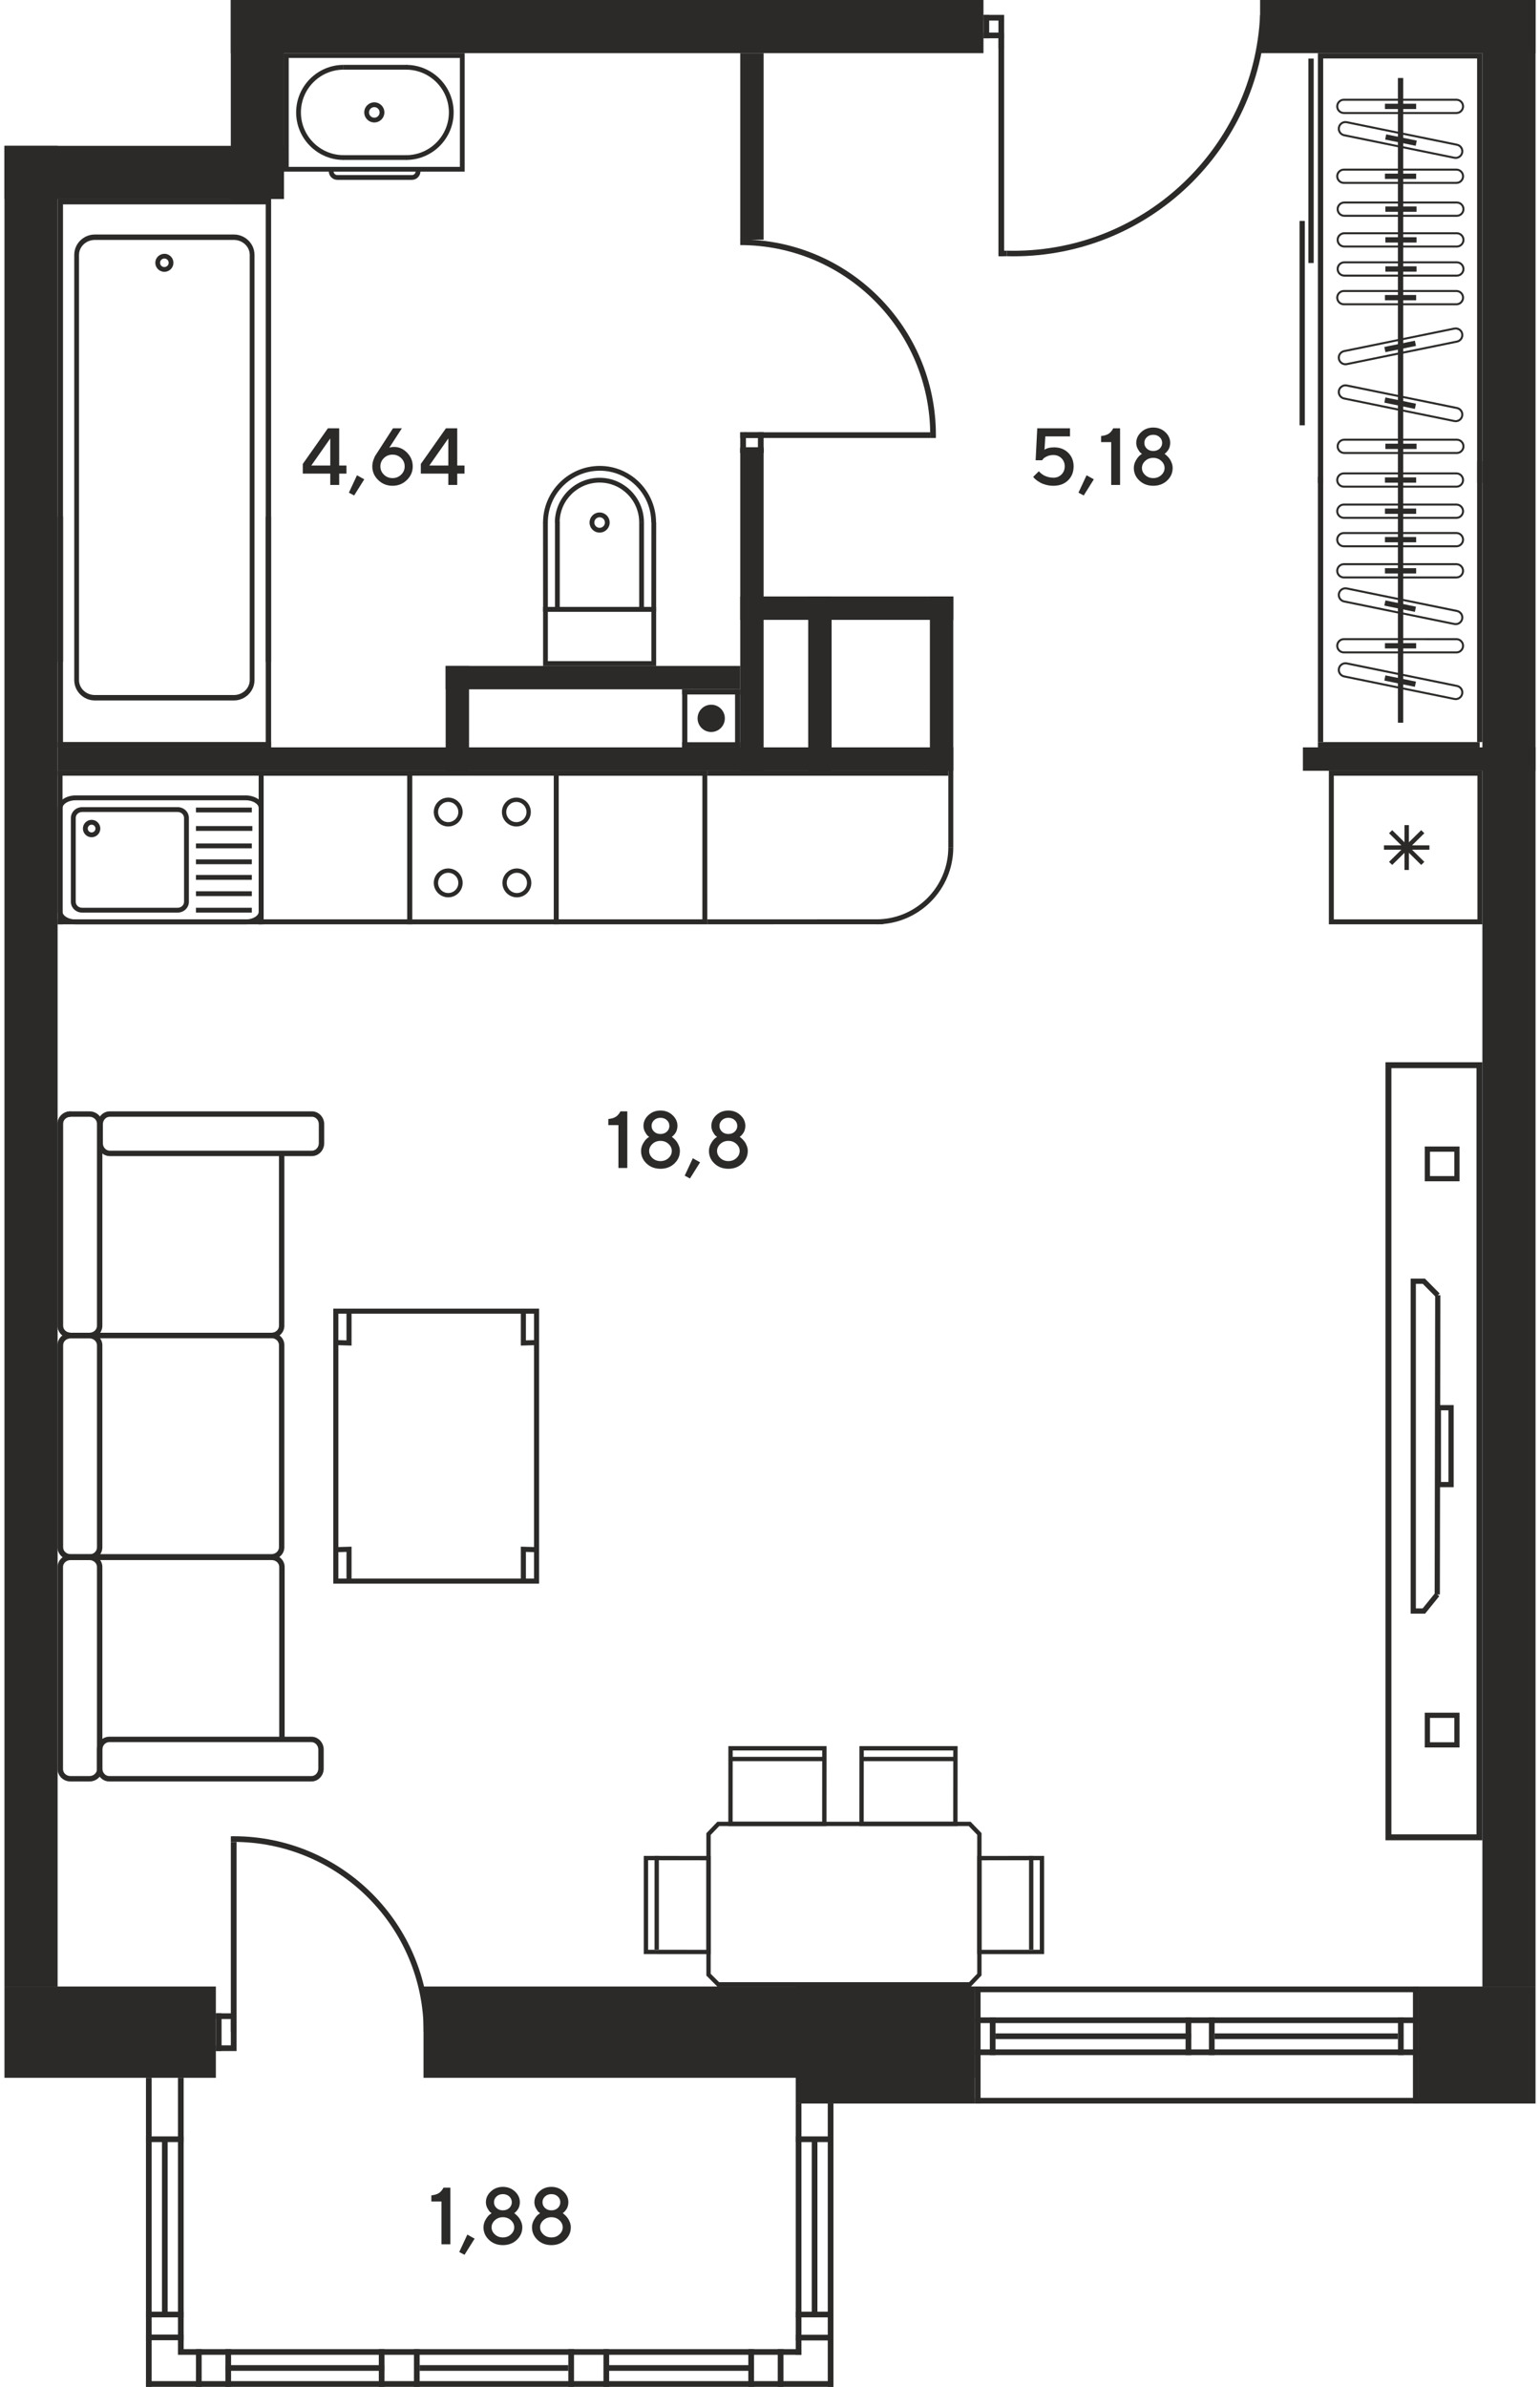<?xml version="1.0" encoding="UTF-8"?>
<!DOCTYPE svg PUBLIC "-//W3C//DTD SVG 1.1//EN" "http://www.w3.org/Graphics/SVG/1.1/DTD/svg11.dtd">
<!-- Creator: CorelDRAW X6 -->
<svg xmlns="http://www.w3.org/2000/svg" xml:space="preserve" width="697px" height="1080px" version="1.1" style="shape-rendering:geometricPrecision; text-rendering:geometricPrecision; image-rendering:optimizeQuality; fill-rule:evenodd; clip-rule:evenodd"
viewBox="0 0 697000 1080001"
 xmlns:xlink="http://www.w3.org/1999/xlink">
 <defs>
  <style type="text/css">
   <![CDATA[
    .fil0 {fill:#2B2A29}
    .fil1 {fill:#2B2A29}
    .fil2 {fill:#2B2A29;fill-rule:nonzero}
   ]]>
  </style>
 </defs>
 <g id="Слой_x0020_1">
  <polygon class="fil0" points="642067,951808 642067,898870 694976,898870 694976,951808 "/>
  <polygon class="fil0" points="360149,951808 360149,898870 441226,898870 441226,951808 "/>
  <polygon class="fil0" points="441225,898868 441225,940169 191684,940169 191684,898868 "/>
  <polygon class="fil0" points="97703,898868 97703,940169 2024,940169 2024,898868 "/>
  <g id="_1113317312">
   <polygon class="fil0" points="107051,928053 107051,925477 97704,925477 97704,928053 "/>
   <polygon class="fil0" points="107051,913566 107051,910990 97704,910990 97704,913566 "/>
   <polygon class="fil0" points="97704,928053 100280,928053 100280,910990 97704,910990 "/>
   <polygon class="fil0" points="104475,925994 107051,925994 107051,912850 104475,912850 "/>
   <polygon class="fil0" points="107051,833447 104475,833447 104475,919421 107051,919421 "/>
   <path class="fil0" d="M104475 830878l1289 -16c48910,0 88558,39649 88558,88559l-2569 0c0,-47490 -38499,-85991 -85989,-85991l-1289 17 0 -2569z"/>
  </g>
  <polygon class="fil0" points="80556,1062935 80556,1065511 362726,1065511 362726,1062935 "/>
  <polygon class="fil0" points="66063,1077423 66063,1079999 377211,1079999 377211,1077423 "/>
  <polygon class="fil0" points="259792,1062935 257216,1062935 257216,1079999 259792,1079999 "/>
  <polygon class="fil0" points="189930,1070179 189930,1072755 257217,1072755 257217,1070179 "/>
  <polygon class="fil0" points="275701,1062935 273124,1062935 273124,1079999 275701,1079999 "/>
  <polygon class="fil0" points="274366,1070179 274366,1072755 341262,1072755 341262,1070179 "/>
  <polygon class="fil0" points="338686,1062935 341263,1062935 341263,1079999 338686,1079999 "/>
  <polygon class="fil0" points="352006,1062935 354583,1062935 354583,1079999 352006,1079999 "/>
  <polygon class="fil0" points="83126,1058915 83126,1056338 66063,1056338 66063,1058915 "/>
  <polygon class="fil0" points="360149,1059009 360149,1056432 377214,1056432 377214,1059009 "/>
  <polygon class="fil0" points="66063,1080001 68640,1080001 68640,940169 66063,940169 "/>
  <polygon class="fil0" points="377214,1080001 374637,1080001 374637,951805 377214,951805 "/>
  <polygon class="fil0" points="80550,1064199 83126,1064199 83126,940169 80550,940169 "/>
  <polygon class="fil0" points="362726,1065514 360149,1065514 360149,951805 362726,951805 "/>
  <polygon class="fil0" points="73306,1048561 75884,1048561 75884,968699 73306,968699 "/>
  <polygon class="fil0" points="83126,1048559 83126,1045982 66063,1045982 66063,1048559 "/>
  <polygon class="fil0" points="104589,1062935 102013,1062935 102013,1079999 104589,1079999 "/>
  <polygon class="fil0" points="91271,1062935 88694,1062935 88694,1079999 91271,1079999 "/>
  <polygon class="fil0" points="367391,1048561 369968,1048561 369968,968699 367391,968699 "/>
  <polygon class="fil0" points="377210,1048559 377210,1045982 360147,1045982 360147,1048559 "/>
  <polygon class="fil0" points="174021,1062935 171444,1062935 171444,1079999 174021,1079999 "/>
  <polygon class="fil0" points="189930,1062935 187354,1062935 187354,1079999 189930,1079999 "/>
  <polygon class="fil0" points="102011,1070179 102011,1072755 174020,1072755 174020,1070179 "/>
  <polygon class="fil0" points="377210,969260 377210,966684 360147,966684 360147,969260 "/>
  <polygon class="fil0" points="83126,969260 83126,966684 66063,966684 66063,969260 "/>
  <polygon class="fil0" points="441226,951807 441226,949229 642066,949229 642066,951807 "/>
  <polygon class="fil0" points="441226,901444 441226,898868 642066,898868 642066,901444 "/>
  <polygon class="fil0" points="441225,929899 441225,927323 642066,927323 642066,929899 "/>
  <polygon class="fil0" points="441225,915413 441225,912836 642066,912836 642066,915413 "/>
  <polygon class="fil0" points="635299,929899 632723,929899 632723,912836 635299,912836 "/>
  <polygon class="fil0" points="443803,951807 441227,951807 441227,898868 443803,898868 "/>
  <polygon class="fil0" points="450571,929899 447995,929899 447995,912836 450571,912836 "/>
  <polygon class="fil0" points="642067,951807 639490,951807 639490,898868 642067,898868 "/>
  <polygon class="fil0" points="549731,922657 549731,920080 632722,920080 632722,922657 "/>
  <polygon class="fil0" points="539166,912837 536590,912837 536590,929901 539166,929901 "/>
  <polygon class="fil0" points="549729,912837 547153,912837 547153,929901 549729,929901 "/>
  <polygon class="fil0" points="450572,922657 450572,920080 539164,920080 539164,922657 "/>
  <polygon class="fil0" points="445121,24054 445121,1 104462,1 104462,24054 "/>
  <polygon class="fil0" points="2023,898868 26076,898868 26076,65989 2023,65989 "/>
  <polygon class="fil0" points="104462,90040 128515,90040 128515,1 104462,1 "/>
  <polygon class="fil0" points="128514,90041 128514,65988 2024,65988 2024,90041 "/>
  <polygon class="fil0" points="670924,898868 694977,898868 694977,0 670924,0 "/>
  <polygon class="fil0" points="694976,24054 694976,1 570315,1 570315,24054 "/>
  <g id="_991265536">
   <polygon class="fil0" points="454467,6736 454467,9313 445120,9313 445120,6736 "/>
   <polygon class="fil0" points="454467,14741 454467,17319 445120,17319 445120,14741 "/>
   <polygon class="fil0" points="445120,6736 447697,6736 447697,17319 445120,17319 "/>
   <polygon class="fil0" points="451891,8796 454467,8796 454467,21939 451891,21939 "/>
   <polygon class="fil0" points="454467,115935 451891,115935 451891,15370 454467,15370 "/>
   <path class="fil0" d="M458647 115976c61470,0 111617,-48450 114356,-109240l-2687 0c-2676,59398 -51676,106736 -111736,106736 -973,0 -1942,-10 -2907,-38l0 2501c988,30 1980,41 2974,41z"/>
   <polygon class="fil0" points="452248,115935 452248,113434 455673,113434 455673,115935 "/>
  </g>
  <polygon class="fil0" points="26075,348759 26075,338176 431449,338176 431449,348759 "/>
  <polygon class="fil0" points="431448,269892 420865,269892 420865,348760 431448,348760 "/>
  <polygon class="fil0" points="376381,269892 365798,269892 365798,348760 376381,348760 "/>
  <polygon class="fil0" points="345611,203074 335028,203074 335028,348760 345611,348760 "/>
  <polygon class="fil0" points="431449,280476 431449,269893 335027,269893 335027,280476 "/>
  <polygon class="fil0" points="201709,311902 201709,301320 335027,301320 335027,311902 "/>
  <polygon class="fil0" points="201710,301318 212293,301318 212293,348760 201710,348760 "/>
  <g id="_991261888">
   <path class="fil1" d="M321891 318868c3409,0 6171,2763 6171,6172 0,3408 -2762,6171 -6171,6171 -3409,0 -6171,-2763 -6171,-6171 0,-3409 2762,-6172 6171,-6172z"/>
   <g>
    <polygon class="fil0" points="308755,338175 311092,338175 311092,311905 308755,311905 "/>
    <polygon class="fil0" points="335026,314241 335026,311905 308756,311905 308756,314241 "/>
    <polygon class="fil0" points="335026,338176 335026,335839 308756,335839 308756,338176 "/>
    <polygon class="fil0" points="332690,338175 335026,338175 335026,311905 332690,311905 "/>
   </g>
  </g>
  <polygon class="fil0" points="335028,24053 345611,24053 345611,108460 335028,108460 "/>
  <g id="_991260320">
   <polygon class="fil0" points="335027,195598 337604,195598 337604,204945 335027,204945 "/>
   <polygon class="fil0" points="343034,195598 345610,195598 345610,204945 343034,204945 "/>
   <polygon class="fil0" points="335027,204945 335027,202368 345610,202368 345610,204945 "/>
   <polygon class="fil0" points="337087,198175 337087,195598 345611,195598 345611,198175 "/>
   <polygon class="fil0" points="421000,195599 421000,198176 335026,198176 335026,195599 "/>
   <path class="fil0" d="M423569 198176l16 -1290c0,-48909 -39650,-88558 -88559,-88558l0 2568c47490,0 85990,38501 85990,85990l-16 1290 2569 0z"/>
  </g>
  <polygon class="fil0" points="589690,348759 589690,338176 694976,338176 694976,348759 "/>
  <g id="_991258624">
   <path class="fil0" d="M105826 108561c3968,0 7202,3044 7202,6777l-1 192380c0,3734 -3233,6777 -7201,6777l-62867 0c-3971,0 -7198,-3043 -7198,-6776l0 -192382c0,-3733 3228,-6776 7198,-6776l62867 0zm-62867 208385l62867 0c5160,0 9359,-4141 9359,-9227l-1 -192382c0,-5086 -4198,-9227 -9358,-9227l-62867 0c-5160,0 -9355,4141 -9355,9228l0 192380c0,5087 4195,9228 9355,9228z"/>
   <path class="fil0" d="M74393 116977c163,0 327,22 487,61 500,127 923,446 1187,888 262,445 335,971 207,1469 -264,1009 -1352,1654 -2369,1387 -502,-129 -923,-446 -1187,-888 -264,-448 -336,-967 -208,-1465 220,-860 994,-1451 1883,-1452zm0 6016c0,0 0,1 0,1 1871,-1 3503,-1262 3970,-3061 276,-1058 120,-2157 -436,-3092 -561,-943 -1451,-1608 -2508,-1883 -2183,-546 -4449,803 -4997,2934 -276,1057 -120,2157 441,3093 551,939 1445,1605 2502,1877 337,85 682,132 1028,131z"/>
   <polygon class="fil0" points="28520,297011 28520,291877 28520,92480 120265,92480 120265,291877 120265,297011 120265,299446 122711,299446 122711,90040 26076,90040 26076,299446 28520,299446 "/>
   <polygon class="fil0" points="26076,233729 28521,233729 28521,338175 26076,338175 "/>
   <polygon class="fil0" points="120266,233729 122712,233729 122712,338175 120266,338175 "/>
   <polygon class="fil0" points="26076,338175 26076,335744 122712,335744 122712,338175 "/>
  </g>
  <g id="_991253056">
   <path class="fil0" d="M169412 48471c1319,0 2394,1073 2394,2391 0,1322 -1075,2394 -2394,2394 -1319,0 -2392,-1072 -2392,-2394 0,-1319 1073,-2391 2392,-2391zm0 6944c2512,0 4554,-2039 4554,-4553 0,-2511 -2042,-4551 -4554,-4551 -2511,0 -4554,2040 -4554,4551 0,2513 2043,4554 4554,4553z"/>
   <path class="fil0" d="M208147 75508l-77471 0 0 -49295 77471 0 0 49295zm-79632 2161l81794 0 0 -53616 -81794 0 0 53616z"/>
   <path class="fil0" d="M152682 81382l33739 0c2133,0 3869,-1733 3869,-3867l-2161 -2c0,943 -767,1708 -1708,1708l-33739 -1c-943,0 -1709,-763 -1709,-1705l-2161 -2c0,2136 1736,3870 3870,3869z"/>
   <path class="fil0" d="M183816 72371c11859,0 21507,-9650 21507,-21509 0,-11855 -9648,-21506 -21507,-21506l0 2161c10669,0 19346,8678 19346,19345 0,10669 -8677,19349 -19346,19349l0 2160z"/>
   <path class="fil0" d="M155536 72371l0 -2161c-10664,0 -19343,-8678 -19343,-19348 0,-10667 8679,-19345 19343,-19345l0 -2162c-11857,0 -21502,9652 -21502,21507 -1,11857 9646,21509 21502,21509z"/>
   <polygon class="fil0" points="155536,31517 184263,31517 184263,29355 155536,29355 "/>
   <polygon class="fil0" points="155312,72366 184007,72366 184007,70205 155312,70205 "/>
  </g>
  <g id="_991250816">
   <path class="fil0" d="M247960 276819l46848 0 0 22338 -46848 0 0 -22338zm49010 -2162l-51172 0 0 26661 51172 0 0 -26661z"/>
   <polygon class="fil0" points="294827,236370 294805,274614 247964,274614 247938,236422 245777,236422 245803,276774 296966,276774 296986,236370 "/>
   <path class="fil0" d="M271476 210822c-14168,0 -25694,11531 -25694,25699l2160 1c0,-12980 10558,-23538 23534,-23538 12839,0 23285,10519 23285,23446l2161 0c0,-14119 -11414,-25608 -25446,-25608z"/>
   <path class="fil0" d="M271380 238833c-1318,0 -2391,-1073 -2391,-2391 0,-1317 1073,-2394 2391,-2394 1323,1 2395,1077 2395,2394 0,1319 -1072,2390 -2395,2391zm0 -6946c-2510,0 -4550,2045 -4550,4555 0,2512 2040,4552 4550,4552 2516,1 4554,-2040 4554,-4552 0,-2510 -2040,-4555 -4554,-4555z"/>
   <path class="fil0" d="M271393 216190c-11171,0 -20261,9089 -20261,20262l2162 0c0,-9980 8120,-18101 18099,-18101 9870,0 17901,8087 17901,18030l2161 2c0,-11134 -8998,-20193 -20062,-20193z"/>
   <polygon class="fil0" points="253349,236140 251189,236140 251189,275694 253349,275694 "/>
   <polygon class="fil0" points="291455,236288 289294,236288 289294,275993 291455,275993 "/>
  </g>
  <polygon class="fil0" points="668525,26457 668525,208543 668525,216180 668525,218581 670924,218581 670924,24053 596477,24053 596477,218581 598875,218581 598875,216180 598875,208543 598875,26457 "/>
  <polygon class="fil0" points="594576,119010 594576,26516 592175,26516 592175,119010 "/>
  <polygon class="fil0" points="590568,192451 590568,99960 588171,99960 588171,192451 "/>
  <polygon class="fil0" points="635085,327016 635085,35293 632688,35293 632688,327016 "/>
  <path class="fil0" d="M605687 48136c0,-1406 1139,-2547 2541,-2547l50944 2c1403,0 2541,1138 2541,2545 -1,1403 -1138,2542 -2541,2542l-50944 1c-1402,0 -2541,-1141 -2541,-2543zm56945 0c0,-1910 -1554,-3462 -3460,-3462l-50944 1c-1906,0 -3460,1551 -3460,3461 0,1906 1554,3456 3460,3456l50944 1c1906,0 3460,-1551 3460,-3457z"/>
  <polygon class="fil0" points="640944,49335 640944,46934 626828,46934 626828,49335 "/>
  <path class="fil0" d="M606390 58239c0,-170 17,-342 50,-509 280,-1372 1628,-2262 3004,-1982l49911 10206c1341,269 2249,1633 1982,2998 -280,1372 -1627,2266 -3005,1983l-49912 -10201c-1178,-241 -2030,-1293 -2030,-2495zm55912 10210c0,-1641 -1161,-3068 -2767,-3394l-49912 -10206c-1865,-380 -3699,827 -4076,2699 -407,1839 868,3706 2690,4084l49914 10200c1869,381 3702,-829 4078,-2697 51,-225 73,-459 73,-686z"/>
  <polygon class="fil0" points="641224,63614 627396,60789 626918,63145 640744,65971 "/>
  <path class="fil0" d="M606390 161824c0,-1207 852,-2255 2030,-2495l49912 -10205c662,-136 1344,0 1912,373 567,378 957,948 1093,1610 267,1351 -641,2728 -1982,3003l-49911 10205c-1376,280 -2724,-610 -3004,-1983 -33,-169 -50,-339 -50,-508zm55912 -10209l0 0c0,-228 -22,-461 -73,-691 -181,-901 -711,-1681 -1482,-2190 -775,-508 -1698,-691 -2596,-503l-49914 10200c-1826,378 -3097,2250 -2690,4083 377,1868 2208,3076 4076,2699l49912 -10205c1606,-331 2767,-1757 2767,-3393z"/>
  <polygon class="fil0" points="640859,156521 640376,154165 626554,156990 627033,159346 "/>
  <path class="fil0" d="M606390 177366c0,-173 17,-343 50,-509 136,-660 527,-1236 1094,-1608 568,-377 1246,-509 1910,-374l49911 10200c1341,277 2249,1648 1982,3004 -280,1377 -1627,2266 -3000,1987l-49914 -10204c-1177,-242 -2033,-1293 -2033,-2496zm55912 10210c0,-1641 -1161,-3064 -2767,-3398l-49912 -10200c-895,-182 -1819,-5 -2592,503 -773,513 -1301,1292 -1484,2194 -52,226 -72,459 -72,691 0,1635 1161,3063 2766,3392l49914 10202c1868,381 3698,-827 4074,-2699 51,-225 73,-457 73,-685z"/>
  <polygon class="fil0" points="640859,182666 627033,179840 626554,182195 640376,185020 "/>
  <path class="fil0" d="M605873 94631c0,-1402 1140,-2542 2542,-2542l50943 0c1402,0 2542,1140 2542,2542 0,1402 -1140,2547 -2542,2547l-50943 0c-1403,0 -2542,-1145 -2542,-2547zm56946 0c0,-1906 -1554,-3457 -3461,-3457l-50943 0c-1906,0 -3461,1551 -3461,3457 0,1907 1555,3461 3461,3461l50943 0c1907,0 3461,-1554 3461,-3461z"/>
  <polygon class="fil0" points="641130,95835 641130,93432 627020,93432 627020,95835 "/>
  <path class="fil0" d="M605873 108546c0,-1401 1140,-2545 2542,-2545l50943 0c1402,0 2542,1144 2542,2545 0,1403 -1140,2543 -2542,2543l-50943 0c-1403,0 -2542,-1140 -2542,-2543zm56946 0c0,-1905 -1554,-3461 -3461,-3461l-50943 0c-1906,0 -3461,1556 -3461,3461 0,1907 1555,3457 3461,3457l50943 0c1907,0 3461,-1550 3461,-3457z"/>
  <polygon class="fil0" points="641130,109749 641130,107345 627020,107345 627020,109749 "/>
  <path class="fil0" d="M605873 121713c0,-1402 1140,-2547 2542,-2547l50943 1c1402,0 2542,1144 2542,2546 0,1403 -1140,2545 -2542,2545l-50943 0c-1403,0 -2542,-1143 -2542,-2545zm56946 0c0,-1907 -1554,-3462 -3461,-3462l-50943 1c-1906,0 -3461,1554 -3461,3461 0,1906 1555,3460 3461,3460l50943 0c1907,0 3461,-1554 3461,-3460z"/>
  <polygon class="fil0" points="641130,122916 641130,120509 627020,120509 627020,122916 "/>
  <path class="fil0" d="M605687 134679c0,-1401 1139,-2545 2541,-2545l50944 0c1403,0 2541,1142 2541,2545 -1,1402 -1138,2545 -2541,2545l-50944 1c-1402,0 -2541,-1144 -2541,-2546zm56945 0c0,-1905 -1554,-3461 -3460,-3461l-50944 0c-1906,0 -3460,1556 -3460,3461 0,1910 1554,3461 3460,3461l50944 1c1906,0 3460,-1552 3460,-3462z"/>
  <polygon class="fil0" points="640944,135882 640944,133480 626828,133480 626828,135882 "/>
  <polygon class="fil0" points="668526,208677 670925,208677 670925,335774 668526,335774 "/>
  <polygon class="fil0" points="596475,215785 598874,215785 598874,335778 596475,335778 "/>
  <path class="fil0" d="M605873 201963c0,-1402 1140,-2547 2542,-2547l50943 2c1402,0 2542,1143 2542,2545 0,1403 -1140,2546 -2542,2546l-50943 0c-1403,0 -2542,-1144 -2542,-2546zm56946 0c0,-1906 -1554,-3462 -3461,-3462l-50943 1c-1906,0 -3461,1555 -3461,3461 0,1906 1555,3460 3461,3460l50943 0c1907,0 3461,-1554 3461,-3460z"/>
  <polygon class="fil0" points="641130,203166 641130,200760 627020,200760 627020,203166 "/>
  <path class="fil0" d="M605687 79759c0,-1406 1139,-2547 2541,-2547l50944 1c1403,0 2541,1139 2541,2546 -1,1403 -1138,2540 -2541,2540l-50944 1c-1402,0 -2541,-1139 -2541,-2541zm56945 0c0,-1910 -1554,-3462 -3460,-3462l-50944 1c-1906,0 -3460,1551 -3460,3461 0,1906 1554,3456 3460,3456l50944 1c1906,0 3460,-1551 3460,-3457z"/>
  <polygon class="fil0" points="640944,80958 640944,78555 626828,78555 626828,80958 "/>
  <path class="fil0" d="M605687 217207c0,-1405 1139,-2546 2541,-2546l50944 1c1403,0 2541,1139 2541,2545 -1,1403 -1138,2541 -2541,2541l-50944 1c-1402,0 -2541,-1140 -2541,-2542zm56945 0c0,-1910 -1554,-3461 -3460,-3461l-50944 1c-1906,0 -3460,1550 -3460,3460 0,1905 1554,3456 3460,3456l50944 1c1906,0 3460,-1552 3460,-3457z"/>
  <polygon class="fil0" points="640944,218406 640944,216004 626828,216004 626828,218406 "/>
  <path class="fil0" d="M605687 231311c0,-1407 1139,-2547 2541,-2547l50944 2c1403,0 2541,1137 2541,2545 -1,1402 -1138,2540 -2541,2540l-50944 2c-1402,0 -2541,-1141 -2541,-2542zm56945 0c0,-1911 -1554,-3462 -3460,-3462l-50944 1c-1906,0 -3460,1550 -3460,3461 0,1905 1554,3456 3460,3456l50944 1c1906,0 3460,-1552 3460,-3457z"/>
  <polygon class="fil0" points="640944,232509 640944,230107 626828,230107 626828,232509 "/>
  <polygon class="fil0" points="596473,338176 596473,335777 669728,335777 669728,338176 "/>
  <path class="fil0" d="M605687 244187c0,-1405 1139,-2546 2541,-2546l50944 1c1403,0 2541,1139 2541,2545 -1,1403 -1138,2541 -2541,2541l-50944 1c-1402,0 -2541,-1140 -2541,-2542zm56945 0c0,-1910 -1554,-3462 -3460,-3462l-50944 2c-1906,0 -3460,1550 -3460,3460 0,1907 1554,3456 3460,3456l50944 1c1906,0 3460,-1550 3460,-3457z"/>
  <polygon class="fil0" points="640944,245386 640944,242984 626828,242984 626828,245386 "/>
  <path class="fil0" d="M605687 258291c0,-1407 1139,-2547 2541,-2547l50944 2c1403,0 2541,1137 2541,2545 -1,1402 -1138,2540 -2541,2540l-50944 2c-1402,0 -2541,-1141 -2541,-2542zm56945 0c0,-1911 -1554,-3462 -3460,-3462l-50944 1c-1906,0 -3460,1550 -3460,3461 0,1905 1554,3456 3460,3456l50944 1c1906,0 3460,-1552 3460,-3457z"/>
  <polygon class="fil0" points="640944,259490 640944,257087 626828,257087 626828,259490 "/>
  <path class="fil0" d="M606390 269200c0,-174 17,-344 50,-510 136,-660 527,-1236 1094,-1608 568,-377 1246,-509 1910,-373l49911 10200c1341,276 2249,1647 1982,3003 -280,1377 -1627,2267 -3000,1987l-49914 -10204c-1177,-241 -2033,-1293 -2033,-2495zm55912 10209c0,-1641 -1161,-3064 -2767,-3398l-49912 -10200c-895,-182 -1819,-5 -2592,503 -773,513 -1301,1292 -1484,2195 -52,225 -72,458 -72,691 0,1634 1161,3062 2766,3392l49914 10201c1868,381 3698,-827 4074,-2699 51,-224 73,-457 73,-685z"/>
  <polygon class="fil0" points="640859,274499 627033,271674 626554,274028 640376,276853 "/>
  <path class="fil0" d="M605687 292210c0,-1407 1139,-2547 2541,-2547l50944 2c1403,0 2541,1137 2541,2545 -1,1402 -1138,2540 -2541,2540l-50944 2c-1402,0 -2541,-1141 -2541,-2542zm56945 0c0,-1911 -1554,-3462 -3460,-3462l-50944 1c-1906,0 -3460,1550 -3460,3461 0,1905 1554,3456 3460,3456l50944 1c1906,0 3460,-1552 3460,-3457z"/>
  <polygon class="fil0" points="640944,293409 640944,291006 626828,291006 626828,293409 "/>
  <path class="fil0" d="M606390 303118c0,-173 17,-342 50,-509 136,-660 527,-1236 1094,-1608 568,-377 1246,-509 1910,-373l49911 10200c1341,276 2249,1647 1982,3003 -280,1377 -1627,2267 -3000,1988l-49914 -10205c-1177,-241 -2033,-1293 -2033,-2496zm55912 10210c0,-1641 -1161,-3064 -2767,-3398l-49912 -10200c-895,-182 -1819,-5 -2592,503 -773,513 -1301,1292 -1484,2195 -52,225 -72,458 -72,690 0,1635 1161,3063 2766,3393l49914 10201c1868,381 3698,-827 4074,-2699 51,-224 73,-457 73,-685z"/>
  <polygon class="fil0" points="640859,308418 627033,305593 626554,307947 640376,310773 "/>
  <g id="_991308672">
   <polygon class="fil0" points="626379,384487 626379,382511 646952,382511 646952,384487 "/>
   <polygon class="fil0" points="635668,393645 635668,373353 637672,373353 637672,393645 "/>
   <polygon class="fil0" points="628685,377025 630105,375628 644651,389973 643233,391372 "/>
   <polygon class="fil0" points="628685,389973 643233,375628 644651,377025 630105,391372 "/>
   <path class="fil0" d="M603683 351000l0 64998 65000 0 0 -64998 -65000 0zm-2240 67238l0 -69478 69481 0 0 69478 -69481 0z"/>
  </g>
  <g id="_991305664">
   <path class="fil0" d="M80413 410743c1593,0 2886,-1206 2886,-2685l0 -37963c0,-1478 -1293,-2684 -2886,-2684l-43252 0c-1590,0 -2885,1204 -2885,2684l0 37965c0,1478 1295,2683 2885,2683l43252 0zm-43252 -45521l43252 0c2797,0 5075,2185 5075,4873l-1 37965c0,2688 -2277,4872 -5074,4872l-43252 0c-2797,0 -5075,-2185 -5075,-4874l0 -37963c0,-2688 2278,-4873 5075,-4873z"/>
   <path class="fil0" d="M41460 376659c968,0 1751,-786 1751,-1752 0,-968 -783,-1751 -1751,-1751 -963,0 -1747,783 -1747,1751 0,969 784,1752 1747,1752zm0 -5692c2172,0 3940,1768 3940,3940 0,2172 -1768,3940 -3940,3940 -2172,0 -3935,-1768 -3935,-3940 0,-2171 1763,-3940 3935,-3940z"/>
   <path class="fil0" d="M111139 416053c3239,0 5975,-1633 5975,-3564l0 -46819c0,-1936 -2736,-3570 -5975,-3570l-76863 0c-3241,0 -5976,1634 -5976,3569l0 46820c0,1931 2736,3564 5976,3564l76863 0zm-76863 -56141l76863 0c4501,0 8164,2582 8164,5757l0 46820c0,3174 -3663,5753 -8164,5753l-76863 0c-4502,0 -8165,-2579 -8165,-5753l0 -46819c0,-3175 3665,-5758 8165,-5758z"/>
   <polygon class="fil0" points="88693,410743 113972,410743 113972,412932 88693,412932 "/>
   <polygon class="fil0" points="88693,365411 113972,365411 113972,367600 88693,367600 "/>
   <polygon class="fil0" points="88693,388855 113972,388855 113972,391046 88693,391046 "/>
   <polygon class="fil0" points="88693,403287 113972,403287 113972,405475 88693,405475 "/>
   <polygon class="fil0" points="88693,395910 113972,395910 113972,398099 88693,398099 "/>
   <polygon class="fil0" points="88693,381650 113972,381650 113972,383839 88693,383839 "/>
   <polygon class="fil0" points="88693,373778 114208,373778 114208,375967 88693,375967 "/>
   <polygon class="fil0" points="118153,418243 118153,416019 26111,416019 26111,418243 "/>
   <polygon class="fil0" points="118153,350986 118153,348762 26111,348762 26111,350986 "/>
   <polygon class="fil0" points="119306,348760 117083,348760 117083,418244 119306,418244 "/>
  </g>
  <path class="fil0" d="M184338 351016l-65032 0 0 64970 65032 0 0 -64970zm-67256 -2256l69480 0 0 69481 -69480 0 0 -69481z"/>
  <path class="fil0" d="M252858 351016l65034 0 0 64970 -65034 0 0 -64970zm67257 -2256l-69481 0 0 69481 69481 0 0 -69481z"/>
  <g id="_991303616">
   <path class="fil0" d="M250635 350985l0 65034 -64073 0 0 -65034 64073 0zm2225 67257l0 -69480 -68522 0 0 69480 68522 0z"/>
   <path class="fil0" d="M198287 367431c0,-2524 2052,-4576 4578,-4576 2524,0 4576,2052 4576,4576 0,2524 -2052,4575 -4576,4575 -2526,0 -4577,-2051 -4578,-4575zm11114 0c0,-3604 -2932,-6536 -6536,-6536 -3605,0 -6537,2932 -6537,6536 -1,3603 2934,6537 6537,6537 3603,0 6536,-2934 6536,-6537z"/>
   <path class="fil0" d="M229132 367431c0,-2524 2054,-4576 4575,-4576 2526,0 4576,2052 4576,4576 0,2524 -2049,4575 -4576,4575 -2521,0 -4575,-2051 -4575,-4575zm11112 0c0,-3604 -2932,-6536 -6537,-6536 -3604,0 -6537,2932 -6537,6536 0,3603 2934,6537 6537,6537 3604,0 6537,-2934 6537,-6537z"/>
   <path class="fil0" d="M198287 399495c0,-2523 2052,-4575 4578,-4575 2524,0 4576,2052 4576,4575 0,2526 -2052,4577 -4576,4577 -2526,0 -4577,-2051 -4578,-4577zm11114 0c0,-3602 -2932,-6537 -6536,-6537 -3605,0 -6537,2934 -6537,6537 -1,3605 2934,6538 6537,6538 3603,0 6536,-2933 6536,-6538z"/>
   <path class="fil0" d="M229359 399498c0,-2523 2055,-4577 4580,-4577 2522,0 4577,2053 4577,4577 -2,2524 -2055,4579 -4577,4579 -2525,0 -4580,-2055 -4580,-4579zm11116 0c0,-3604 -2933,-6538 -6536,-6538 -3608,0 -6542,2934 -6542,6538 0,3606 2934,6538 6542,6538 3602,1 6537,-2934 6536,-6538z"/>
  </g>
  <polygon class="fil1" points="26075,348760 26075,418242 28299,418242 28299,348760 "/>
  <path class="fil0" d="M396642 418237l0 -2251c17956,0 32564,-14609 32564,-32569l2243 1c0,19200 -15612,34819 -34807,34819z"/>
  <polygon class="fil0" points="320115,382078 320125,415987 399720,415974 399720,418222 320115,418232 "/>
  <polygon class="fil0" points="431449,383481 429206,383481 429206,348757 431449,348757 "/>
  <polygon class="fil0" points="429208,348757 429208,350999 320115,350999 320115,348757 "/>
  <g id="_991298688">
   <path class="fil0" d="M658227 788337l0 -11018 -11018 0 0 11018 11018 0zm2360 -13379l0 15739 -15737 0 0 -15739 15737 0z"/>
   <path class="fil0" d="M658227 532153l0 -11019 -11018 0 0 11019 11018 0zm2360 -13379l0 15738 -15737 0 0 -15738 15737 0z"/>
   <polygon class="fil0" points="651574,585263 649894,586919 643947,580913 640823,580913 640823,727789 643876,727789 649582,720744 651418,722226 645001,730149 638465,730149 638465,578553 644933,578553 "/>
   <polygon class="fil0" points="651914,586084 651682,721484 649322,721484 649554,586084 "/>
   <path class="fil0" d="M655566 670563l0 -32428 -3379 0 0 32428 3379 0zm2358 -34788l0 37146 -8097 0 0 -37146 8097 0z"/>
   <path class="fil0" d="M668254 830018l0 -346696 -38511 0 0 346696 38511 0zm2671 -349368l0 352041 -43857 0 0 -352041 43857 0z"/>
  </g>
  <g id="_991295008">
   <path class="fil0" d="M32050 703461l90944 0c3219,0 5836,2499 5836,5567l0 77828 -2445 0 0 -77828c0,-1717 -1521,-3118 -3391,-3118l-90944 1 0 -2450z"/>
   <path class="fil0" d="M122864 703216c1868,0 3395,-1399 3395,-3122l-3 -91487c0,-1723 -1524,-3122 -3389,-3122l-90948 2c-1875,0 -3397,1397 -3397,3120l-1 91489c0,1722 1523,3120 3398,3120l90945 0zm-90945 -100180l90945 0c3222,0 5839,2498 5839,5571l-2 91489c0,3072 -2615,5569 -5834,5569l-90948 2c-3221,0 -5840,-2499 -5840,-5573l-3 -91487c0,-3072 2624,-5571 5843,-5571z"/>
   <path class="fil0" d="M40488 703319c1871,0 3398,-1400 3398,-3122l-1 -91486c0,-1719 -1525,-3118 -3397,-3118l-8569 0c-1875,0 -3397,1399 -3397,3117l-1 91488c0,1722 1523,3121 3398,3121l8569 0zm-8569 -100174l8569 0c3226,0 5842,2497 5842,5565l0 91488c0,3072 -2616,5571 -5842,5571l-8569 0c-3221,0 -5840,-2499 -5840,-5572l-3 -91486c0,-3069 2624,-5567 5843,-5566z"/>
   <path class="fil0" d="M40488 803637c1871,0 3398,-1399 3398,-3123l-1 -91486c0,-1717 -1525,-3118 -3397,-3118l-8569 1c-1875,0 -3397,1399 -3397,3117l-1 91486c0,1724 1523,3123 3398,3123l8569 0zm-8569 -100176l8569 0c3226,0 5842,2499 5842,5567l0 91486c0,3075 -2616,5572 -5842,5572l-8569 1c-3221,0 -5840,-2501 -5840,-5573l-3 -91486c0,-3068 2624,-5567 5843,-5567z"/>
   <path class="fil0" d="M140939 803637c1722,0 3126,-1522 3126,-3392l0 -8575c0,-1870 -1403,-3392 -3126,-3392l-91487 0c-1719,0 -3122,1522 -3122,3392l0 8576c0,1869 1403,3391 3122,3391l91487 0zm-91487 -17809l91487 0c3073,0 5571,2622 5571,5842l0 8576c0,3220 -2498,5840 -5571,5840l-91487 1c-3074,0 -5566,-2622 -5566,-5842l-1 -8575c0,-3220 2495,-5842 5567,-5842z"/>
   <path class="fil0" d="M31919 502862l0 2448c-1875,0 -3397,1399 -3397,3121l-1 91483c0,1724 1523,3122 3398,3122l90945 0c1868,0 3395,-1399 3395,-3122l-3 -77821 2445 0 0 77821c0,3074 -2615,5571 -5834,5571l-90948 2c-3221,0 -5840,-2499 -5840,-5573l-3 -91481c0,-3072 2624,-5572 5843,-5571z"/>
   <path class="fil0" d="M40488 603036c1871,0 3398,-1399 3398,-3122l-1 -91481c0,-1723 -1525,-3123 -3397,-3123l-8569 0c-1875,0 -3397,1399 -3397,3121l-1 91483c0,1724 1523,3122 3398,3122l8569 0zm-8569 -100174l8569 0c3226,0 5842,2497 5842,5569l0 91483c0,3074 -2616,5571 -5842,5571l-8569 2c-3221,0 -5840,-2499 -5840,-5573l-3 -91481c0,-3072 2624,-5572 5843,-5571z"/>
   <path class="fil0" d="M141169 520664c1723,0 3123,-1522 3123,-3387l-1 -8574c0,-1870 -1398,-3393 -3122,-3393l-91488 0c-1716,0 -3121,1522 -3121,3391l0 8576c0,1866 1405,3387 3123,3387l91486 0zm-91488 -17802l91488 0c3067,0 5568,2620 5568,5839l-3 8576c0,3220 -2496,5836 -5565,5836l-91488 0c-3072,0 -5566,-2616 -5566,-5836l0 -8574c0,-3220 2496,-5842 5566,-5841z"/>
   <path class="fil0" d="M241695 714275l0 -119854 -88550 0 0 119854 88550 0zm2299 -122149l0 124443 -93146 0 0 -124443 93146 0z"/>
   <polygon class="fil0" points="242879,608646 235729,608858 235729,593274 238028,593274 238028,606490 242809,606351 "/>
   <polygon class="fil0" points="159111,593274 159111,608858 151967,608646 152032,606351 156813,606490 156813,593274 "/>
   <polygon class="fil0" points="242879,700051 242809,702344 238028,702207 238028,715423 235729,715423 235729,699838 "/>
   <polygon class="fil0" points="159111,699838 159111,715423 156813,715423 156813,702207 152032,702344 151967,700051 "/>
  </g>
  <g id="_991290784">
   <path class="fil0" d="M293342 841721l0 40509 26354 23 0 -40505 -26354 -27zm-1959 42470l0 -44432 30275 28 0 44426 -30275 -22z"/>
   <path class="fil0" d="M470599 841721l0 40509 -26354 23 0 -40505 26354 -27zm1959 42470l0 -44432 -30275 28 0 44426 30275 -22z"/>
   <polygon class="fil0" points="296242,882190 296242,839723 298203,839723 298203,882190 "/>
   <polygon class="fil0" points="467699,882190 467699,839723 465739,839723 465739,882190 "/>
   <path class="fil0" d="M321658 830289l0 62807 3802 3812 113136 0 3691 -3851 0 -62819 -3835 -3979 -112929 0 -3865 4030zm-1962 63619l0 -64407 4992 -5204 114600 0 4959 5153 0 64395 -4811 5023 -114787 0 -4953 -4960z"/>
   <path class="fil0" d="M331621 792046l-27 32251 40506 0 30 -32251 -40509 0zm-1988 34213l27 -36174 44431 0 -31 36174 -44427 0z"/>
   <polygon class="fil0" points="330613,796901 330613,794941 373080,794941 373080,796901 "/>
   <path class="fil0" d="M390941 792046l-29 32251 40506 0 32 -32251 -40509 0zm-1988 34213l27 -36174 44431 0 -31 36174 -44427 0z"/>
   <polygon class="fil0" points="389932,796901 389932,794941 432399,794941 432399,796901 "/>
  </g>
  <path class="fil2" d="M153522 210651l3288 0 0 3661 -3288 0 0 5131 -4039 0 0 -5131 -12441 0 0 -4381 11354 -16120 5126 0 0 16840zm-4039 0l0 -12263 -8597 12263 8597 0zm12087 4393l3288 1843 -4575 7309 -2380 -1269 3667 -7883zm16814 -12813c2215,0 4174,873 5871,2617 1702,1746 2550,3802 2550,6175 0,2398 -891,4460 -2673,6187 -1781,1726 -3942,2593 -6480,2593 -2538,0 -4697,-867 -6479,-2593 -1781,-1727 -2672,-3789 -2672,-6187 0,-976 170,-1952 518,-2928 342,-977 683,-1715 1019,-2203l481 -732 7329 -11349 4021 0 -5680 8792c603,-249 1336,-372 2195,-372zm3173 12544c1068,-1037 1599,-2287 1599,-3752 0,-1464 -531,-2715 -1599,-3752 -1068,-1037 -2367,-1556 -3905,-1556 -1536,0 -2837,519 -3899,1556 -1060,1037 -1592,2288 -1592,3752 0,1465 532,2715 1592,3752 1062,1037 2363,1556 3899,1556 1538,0 2837,-519 3905,-1556zm25389 -4124l3288 0 0 3661 -3288 0 0 5131 -4039 0 0 -5131 -12441 0 0 -4381 11354 -16120 5126 0 0 16840zm-4039 0l0 -12263 -8598 12263 8598 0z"/>
  <path class="fil2" d="M477135 202426c2563,0 4668,812 6316,2428 1641,1624 2465,3679 2465,6169 0,2587 -843,4699 -2521,6327 -1683,1636 -3892,2453 -6632,2453 -1164,0 -2276,-140 -3325,-421 -1050,-280 -1915,-616 -2599,-1001 -690,-389 -1282,-780 -1781,-1171 -501,-396 -854,-720 -1074,-982l-373 -452 2575 -2556c49,73 128,177 250,316 116,135 385,374 805,715 415,341 854,634 1319,891 470,256 1079,487 1836,701 756,208 1544,312 2367,312 1465,0 2685,-489 3667,-1465 976,-976 1465,-2202 1465,-3667 0,-1464 -489,-2685 -1465,-3667 -982,-976 -2202,-1464 -3667,-1464 -1073,0 -2037,195 -2885,592 -854,390 -1440,787 -1764,1178l-464 609 -2928 0 732 -14460 14814 0 0 3661 -11153 0 -372 6046c975,-732 2440,-1092 4392,-1092zm14645 12618l3288 1843 -4576 7309 -2380 -1269 3668 -7883zm12061 -21233l3105 0 0 25632 -4020 0 0 -19396 -4576 0 0 -2752c1538,-164 2708,-530 3514,-1098 805,-567 1465,-1361 1977,-2386zm21751 14747c-988,-921 -2195,-1378 -3636,-1378 -1433,0 -2647,457 -3636,1378 -988,915 -1483,1983 -1483,3197 0,1215 495,2282 1483,3204 989,915 2203,1372 3636,1372 1441,0 2648,-457 3636,-1372 995,-922 1490,-1989 1490,-3204 0,-1214 -495,-2282 -1490,-3197zm-738 -10750c-756,-714 -1720,-1068 -2898,-1068 -1171,0 -2136,354 -2892,1068 -757,707 -1135,1574 -1135,2599 0,1024 378,1891 1135,2599 756,707 1721,1062 2892,1062 1178,0 2142,-355 2898,-1062 757,-708 1135,-1575 1135,-2599 0,-1025 -378,-1892 -1135,-2599zm-8359 -2270c1490,-1392 3313,-2086 5461,-2086 2154,0 3972,694 5455,2086 1483,1385 2227,3008 2227,4869 0,604 -85,1196 -251,1770 -170,572 -378,1043 -634,1409 -256,372 -513,695 -769,976 -256,280 -476,482 -652,598l-250 195c91,73 225,171 402,287 171,122 463,390 885,805 415,415 781,860 1099,1324 316,463 603,1055 871,1770 269,713 403,1451 403,2214 0,2215 -835,4113 -2508,5687 -1677,1574 -3770,2361 -6284,2361 -2514,0 -4607,-787 -6272,-2361 -1672,-1574 -2507,-3472 -2507,-5687 0,-1189 304,-2318 915,-3386 604,-1068 1214,-1842 1824,-2330l927 -684c-189,-116 -427,-299 -714,-549 -287,-251 -670,-806 -1146,-1654 -476,-854 -715,-1769 -715,-2745 0,-1861 745,-3484 2233,-4869z"/>
  <path class="fil2" d="M280814 502855l3106 0 0 25632 -4021 0 0 -19396 -4575 0 0 -2752c1537,-164 2708,-530 3513,-1098 806,-567 1465,-1361 1977,-2386zm21752 14747c-989,-921 -2196,-1378 -3637,-1378 -1433,0 -2647,457 -3635,1378 -989,916 -1484,1983 -1484,3197 0,1215 495,2282 1484,3204 988,915 2202,1372 3635,1372 1441,0 2648,-457 3637,-1372 994,-922 1489,-1989 1489,-3204 0,-1214 -495,-2281 -1489,-3197zm-738 -10750c-756,-714 -1720,-1068 -2899,-1068 -1170,0 -2135,354 -2891,1068 -757,707 -1135,1574 -1135,2599 0,1024 378,1891 1135,2599 756,707 1721,1062 2891,1062 1179,0 2143,-355 2899,-1062 757,-708 1135,-1575 1135,-2599 0,-1025 -378,-1892 -1135,-2599zm-8359 -2270c1489,-1392 3313,-2086 5460,-2086 2154,0 3972,694 5456,2086 1482,1385 2226,3008 2226,4869 0,604 -85,1196 -250,1770 -170,572 -378,1043 -635,1409 -256,372 -512,695 -769,976 -256,280 -476,482 -652,598l-250 195c91,73 226,171 403,287 170,122 463,390 884,806 415,414 781,859 1099,1324 316,463 603,1054 872,1769 269,713 402,1451 402,2214 0,2215 -835,4113 -2507,5687 -1677,1574 -3770,2361 -6285,2361 -2513,0 -4606,-787 -6271,-2361 -1673,-1574 -2508,-3472 -2508,-5687 0,-1189 305,-2318 915,-3386 604,-1068 1215,-1842 1824,-2330l927 -684c-189,-116 -426,-299 -713,-549 -287,-251 -671,-806 -1147,-1654 -476,-854 -715,-1769 -715,-2745 0,-1861 746,-3484 2234,-4869zm20099 19506l3288 1843 -4576 7309 -2380 -1269 3668 -7883zm19724 -6486c-988,-921 -2196,-1378 -3637,-1378 -1432,0 -2646,457 -3635,1378 -989,916 -1483,1983 -1483,3197 0,1215 494,2282 1483,3204 989,915 2203,1372 3635,1372 1441,0 2649,-457 3637,-1372 995,-922 1489,-1989 1489,-3204 0,-1214 -494,-2281 -1489,-3197zm-738 -10750c-756,-714 -1720,-1068 -2899,-1068 -1170,0 -2135,354 -2891,1068 -757,707 -1135,1574 -1135,2599 0,1024 378,1891 1135,2599 756,707 1721,1062 2891,1062 1179,0 2143,-355 2899,-1062 757,-708 1135,-1575 1135,-2599 0,-1025 -378,-1892 -1135,-2599zm-8359 -2270c1490,-1392 3313,-2086 5460,-2086 2155,0 3973,694 5456,2086 1482,1385 2226,3008 2226,4869 0,604 -85,1196 -250,1770 -170,572 -378,1043 -634,1409 -257,372 -513,695 -769,976 -256,280 -476,482 -652,598l-251 195c91,73 226,171 403,287 170,122 463,390 885,806 414,414 781,859 1098,1324 317,463 604,1054 872,1769 269,713 403,1451 403,2214 0,2215 -835,4113 -2508,5687 -1677,1574 -3770,2361 -6284,2361 -2514,0 -4607,-787 -6272,-2361 -1673,-1574 -2508,-3472 -2508,-5687 0,-1189 305,-2318 916,-3386 603,-1068 1214,-1842 1823,-2330l928 -684c-189,-116 -427,-299 -714,-549 -287,-251 -671,-806 -1147,-1654 -476,-854 -714,-1769 -714,-2745 0,-1861 745,-3484 2233,-4869z"/>
  <path class="fil2" d="M200719 989877l3105 0 0 25632 -4020 0 0 -19396 -4576 0 0 -2752c1538,-164 2708,-530 3514,-1098 805,-567 1465,-1361 1977,-2386zm10800 21233l3288 1844 -4575 7308 -2380 -1268 3667 -7884zm19725 -6486c-989,-921 -2196,-1378 -3637,-1378 -1433,0 -2647,457 -3635,1378 -989,916 -1484,1983 -1484,3198 0,1214 495,2282 1484,3203 988,915 2202,1372 3635,1372 1441,0 2648,-457 3637,-1372 994,-921 1489,-1989 1489,-3203 0,-1215 -495,-2282 -1489,-3198zm-739 -10750c-756,-713 -1719,-1068 -2898,-1068 -1171,0 -2135,355 -2891,1068 -757,707 -1135,1574 -1135,2600 0,1024 378,1891 1135,2598 756,707 1720,1062 2891,1062 1179,0 2142,-355 2898,-1062 757,-707 1135,-1574 1135,-2598 0,-1026 -378,-1893 -1135,-2600zm-8358 -2270c1489,-1391 3313,-2086 5460,-2086 2154,0 3972,695 5455,2086 1483,1385 2227,3008 2227,4870 0,603 -85,1195 -251,1769 -170,573 -377,1043 -634,1409 -256,372 -512,696 -769,977 -256,280 -476,482 -652,597l-250 195c91,73 226,171 403,287 170,122 463,390 884,806 415,414 781,860 1099,1324 316,463 603,1054 871,1769 270,713 403,1452 403,2215 0,2214 -835,4112 -2507,5687 -1677,1573 -3770,2361 -6285,2361 -2513,0 -4606,-788 -6272,-2361 -1672,-1575 -2507,-3473 -2507,-5687 0,-1190 305,-2319 915,-3387 604,-1067 1214,-1842 1824,-2330l927 -684c-189,-116 -426,-299 -713,-549 -287,-250 -671,-806 -1147,-1654 -476,-853 -715,-1769 -715,-2744 0,-1862 746,-3485 2234,-4870zm31050 13020c-989,-921 -2196,-1378 -3637,-1378 -1433,0 -2647,457 -3635,1378 -989,916 -1484,1983 -1484,3198 0,1214 495,2282 1484,3203 988,915 2202,1372 3635,1372 1441,0 2648,-457 3637,-1372 994,-921 1489,-1989 1489,-3203 0,-1215 -495,-2282 -1489,-3198zm-738 -10750c-756,-713 -1720,-1068 -2899,-1068 -1170,0 -2135,355 -2891,1068 -757,707 -1135,1574 -1135,2600 0,1024 378,1891 1135,2598 756,707 1721,1062 2891,1062 1179,0 2143,-355 2899,-1062 757,-707 1135,-1574 1135,-2598 0,-1026 -378,-1893 -1135,-2600zm-8359 -2270c1489,-1391 3313,-2086 5460,-2086 2154,0 3972,695 5456,2086 1482,1385 2226,3008 2226,4870 0,603 -85,1195 -250,1769 -170,573 -378,1043 -635,1409 -256,372 -512,696 -769,977 -256,280 -476,482 -651,597l-251 195c91,73 226,171 403,287 170,122 463,390 885,806 414,414 780,860 1098,1324 316,463 603,1054 872,1769 269,713 402,1452 402,2215 0,2214 -835,4112 -2507,5687 -1677,1573 -3770,2361 -6285,2361 -2513,0 -4606,-788 -6271,-2361 -1673,-1575 -2508,-3473 -2508,-5687 0,-1190 305,-2319 915,-3387 604,-1067 1215,-1842 1824,-2330l927 -684c-189,-116 -426,-299 -713,-549 -287,-250 -671,-806 -1147,-1654 -476,-853 -715,-1769 -715,-2744 0,-1862 746,-3485 2234,-4870z"/>
 </g>
</svg>
